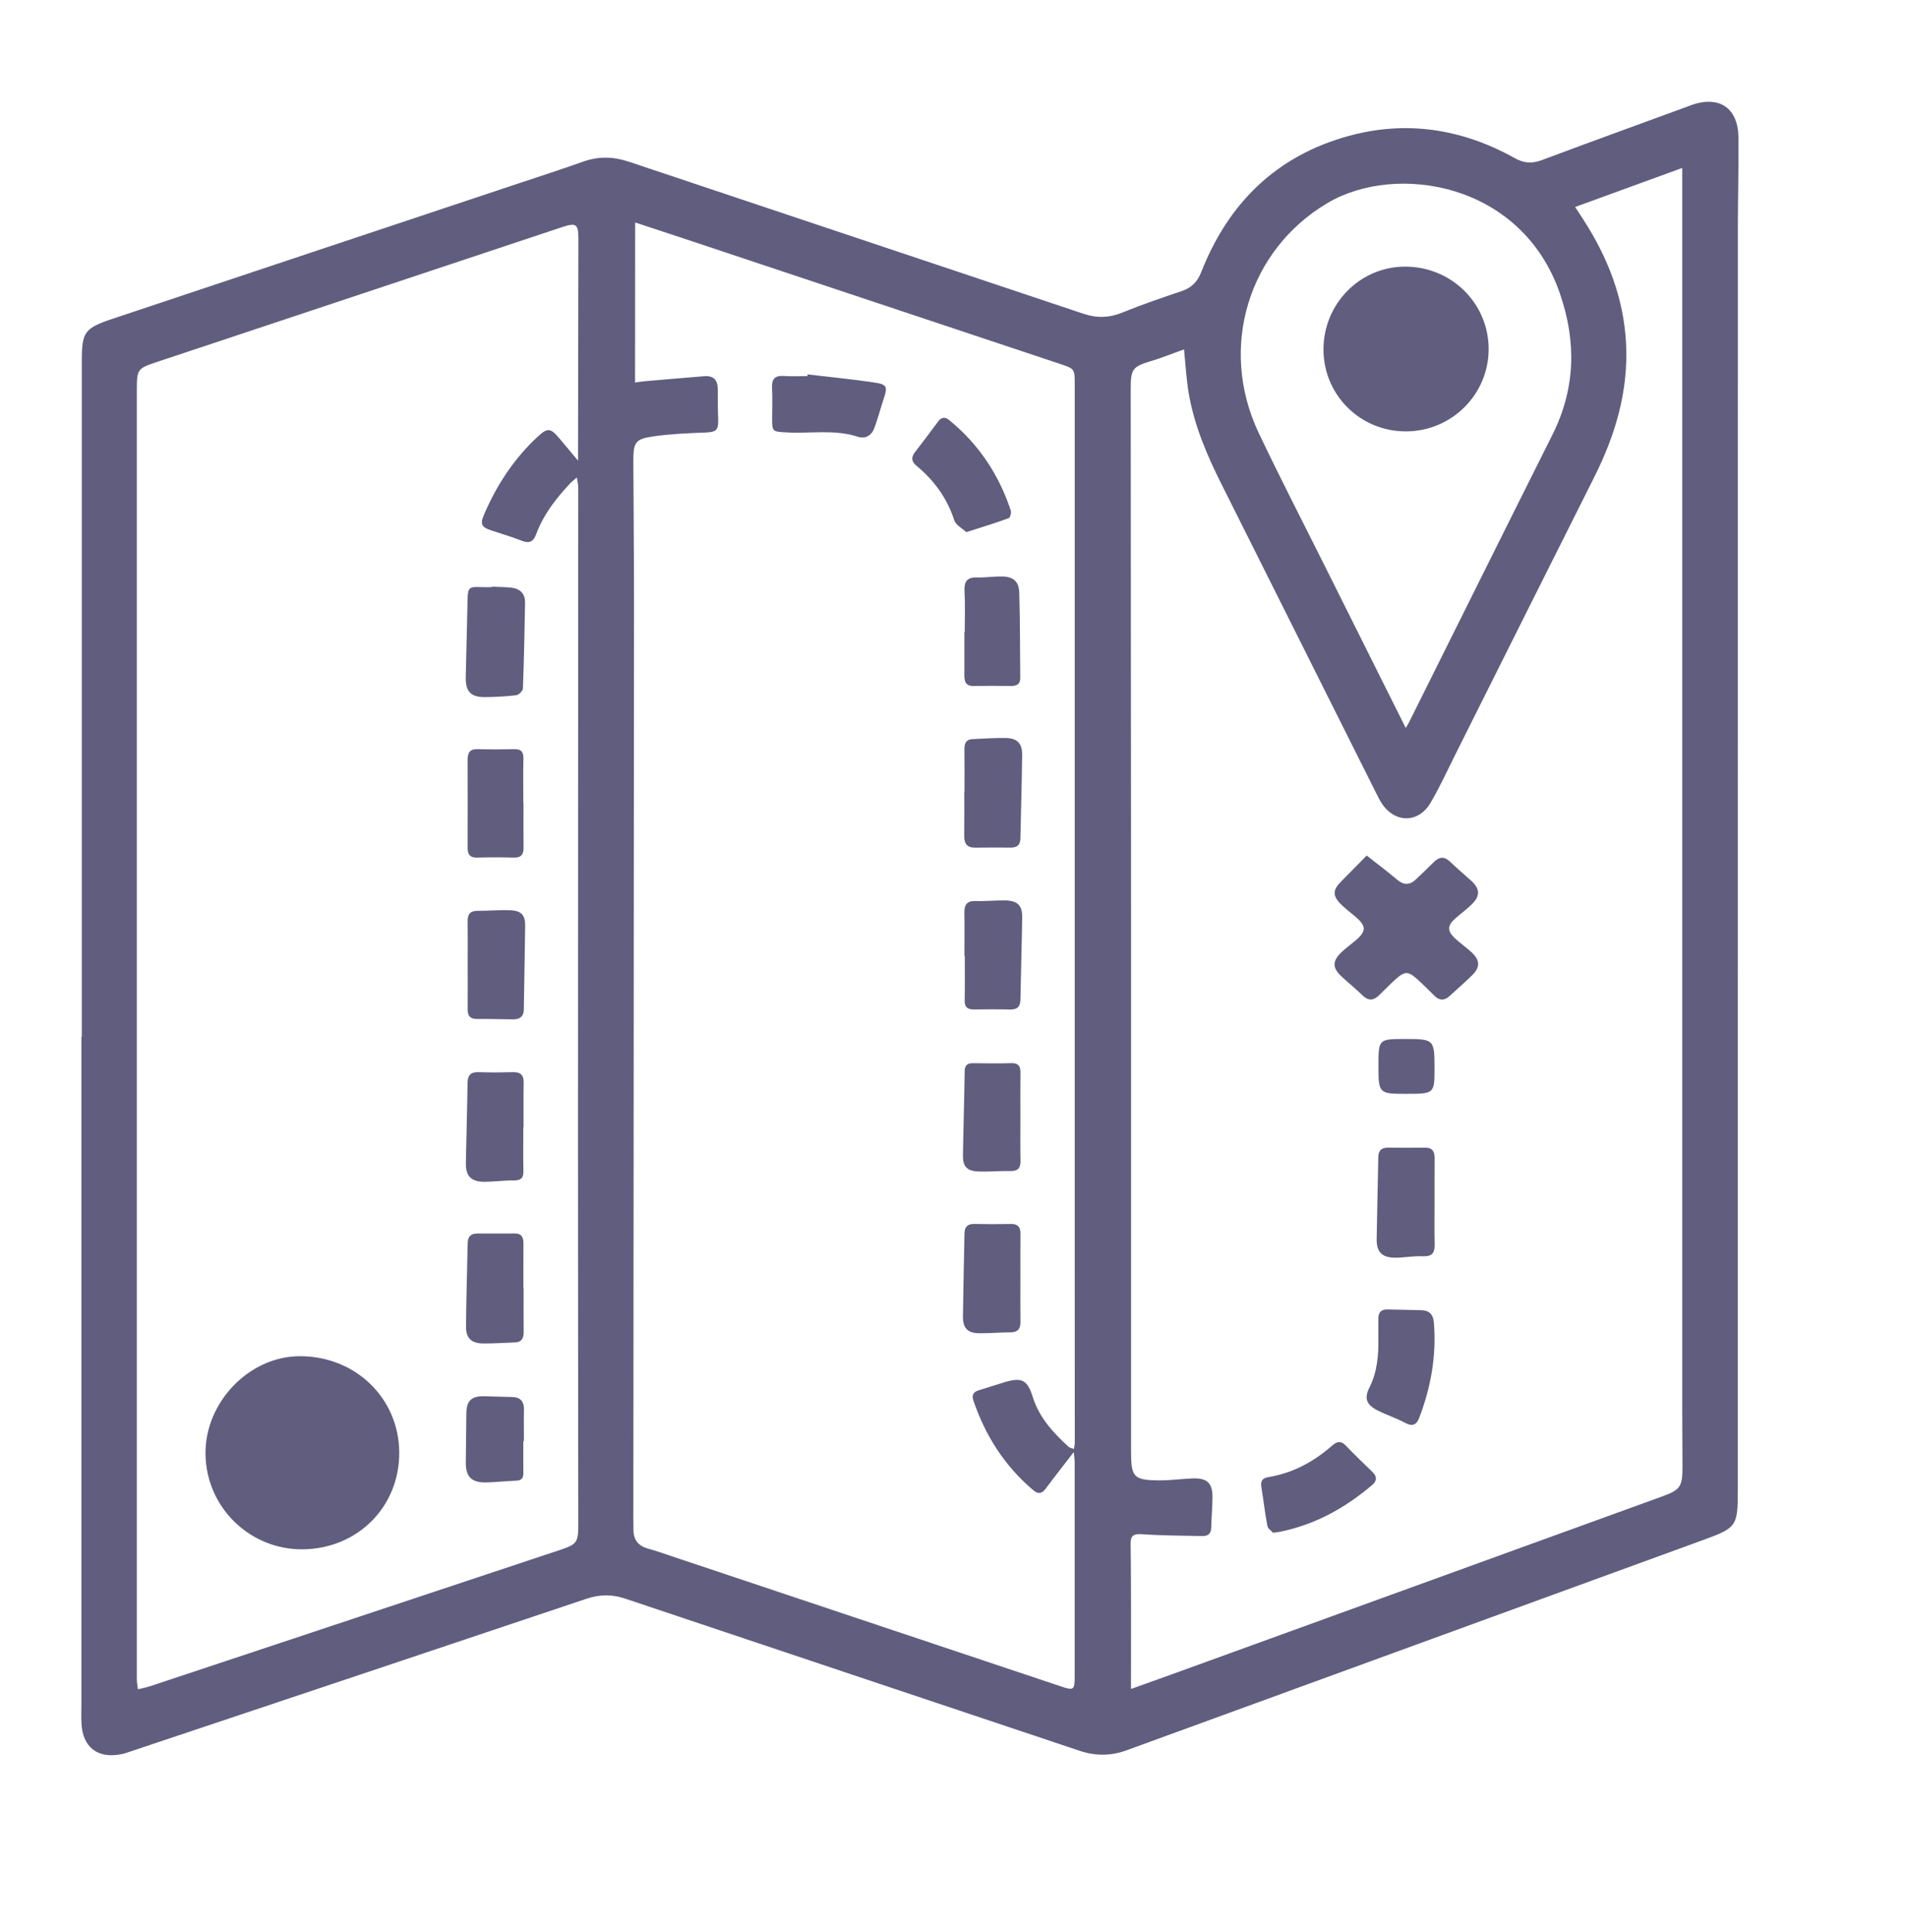 <?xml version="1.0" encoding="utf-8"?>
<!-- Generator: Adobe Illustrator 24.1.2, SVG Export Plug-In . SVG Version: 6.00 Build 0)  -->
<svg version="1.1" id="Ebene_1" xmlns="http://www.w3.org/2000/svg" xmlns:xlink="http://www.w3.org/1999/xlink" x="0px" y="0px"
	 viewBox="0 0 382.99 387.86" style="enable-background:new 0 0 382.99 387.86;" xml:space="preserve">
<style type="text/css">
	.st0{fill:#FF087C;}
	.st1{fill:#615D7F;}
	.st2{fill:#C6005A;}
	.st3{fill:none;stroke:#C6005A;stroke-width:4;stroke-linecap:round;stroke-miterlimit:10;}
	.st4{fill:none;stroke:#C6005A;stroke-width:4;stroke-miterlimit:10;}
	.st5{fill:none;stroke:#C6005A;stroke-width:3;stroke-miterlimit:10;}
	.st6{fill:#DDE2F3;}
	.st7{fill:none;stroke:#FFFFFF;stroke-width:4;stroke-linecap:round;stroke-miterlimit:10;}
	.st8{fill:#FFFFFF;}
	.st9{fill:none;stroke:#C6005A;stroke-width:3;stroke-linecap:round;stroke-miterlimit:10;}
	.st10{fill:none;stroke:#C6005A;stroke-width:10;stroke-linecap:round;stroke-miterlimit:10;}
	.st11{fill:#ED7050;}
	.st12{fill:#FFFFFF;stroke:#FFFFFF;stroke-width:3;stroke-miterlimit:10;}
	.st13{fill:none;stroke:#000000;stroke-width:12;stroke-miterlimit:10;}
</style>
<g>
	<path class="st1" d="M16.43,208.19c0-45.24,0-90.48,0-135.72c0-5.77,0.52-6.57,6.08-8.43c27.17-9.08,54.35-18.12,81.53-27.18
		c4.37-1.46,8.75-2.87,13.08-4.41c3.12-1.11,6.11-1.02,9.25,0.04c30.39,10.19,60.82,20.31,91.21,30.5c2.74,0.92,5.22,0.83,7.89-0.26
		c3.91-1.6,7.92-2.96,11.92-4.31c1.96-0.66,3.1-1.87,3.86-3.8c5.45-13.84,15.06-23.32,29.56-27.31c11.71-3.22,22.91-1.42,33.45,4.46
		c1.84,1.02,3.44,1.1,5.38,0.38c9.81-3.67,19.65-7.24,29.48-10.84c0.18-0.07,0.35-0.14,0.53-0.21c5.66-2,9.45,0.57,9.49,6.57
		c0.05,6-0.11,12-0.12,18c-0.01,84.54-0.01,169.09-0.01,253.63c0,7.09-0.25,7.45-6.85,9.85c-38.63,14.09-77.27,28.16-115.89,42.26
		c-3.16,1.15-6.26,1.17-9.44,0.1c-30.43-10.19-60.87-20.35-91.3-30.56c-2.64-0.88-5.13-0.85-7.76,0.04
		c-30.5,10.24-61.02,20.44-91.54,30.65c-0.66,0.22-1.32,0.46-2,0.58c-4.67,0.88-7.64-1.46-7.87-6.22c-0.07-1.39-0.01-2.78-0.01-4.17
		c0-30.77,0-61.54,0-92.32c0-13.77,0-27.55,0-41.32C16.38,208.19,16.41,208.19,16.43,208.19z M227.14,339.1
		c2.76-0.99,5.19-1.85,7.62-2.73c33.02-11.97,66.05-23.95,99.07-35.93c3.6-1.3,4.07-1.97,4.07-5.82c0-3.92-0.05-7.83-0.05-11.75
		c0-82.08,0-164.15,0-246.23c0-0.87,0-1.75,0-2.92c-7.24,2.64-14.26,5.2-21.51,7.84c0.62,0.95,1.13,1.73,1.64,2.51
		c4.91,7.6,8.13,15.77,8.59,24.93c0.48,9.62-2.18,18.44-6.45,26.91c-9.3,18.49-18.53,37-27.8,55.5c-1.64,3.27-3.16,6.61-5.01,9.77
		c-2.43,4.15-7.2,4.12-9.83,0.08c-0.41-0.63-0.74-1.32-1.08-1.99c-10.37-20.7-20.73-41.4-31.1-62.1
		c-2.89-5.77-5.43-11.68-6.54-18.08c-0.5-2.89-0.65-5.84-0.97-8.94c-1.13,0.41-2.17,0.81-3.22,1.18c-1.07,0.38-2.13,0.79-3.22,1.11
		c-3.91,1.16-4.27,1.61-4.26,5.7c0.02,36.71,0.05,73.42,0.07,110.13c0.01,34.43,0,68.87,0,103.3c0,4.97,0.55,5.6,5.49,5.65
		c2.26,0.02,4.53-0.29,6.8-0.39c2.98-0.13,4.09,0.9,4.06,3.83c-0.02,2.02-0.21,4.03-0.25,6.05c-0.03,1.23-0.68,1.72-1.79,1.69
		c-4.04-0.09-8.09-0.09-12.11-0.37c-1.69-0.12-2.31,0.24-2.29,1.95c0.08,4.86,0.07,9.73,0.08,14.59
		C227.14,329.32,227.14,334.05,227.14,339.1z M127.54,76.8c0.63-0.09,1.24-0.2,1.85-0.25c4.02-0.35,8.04-0.7,12.06-1.02
		c1.81-0.14,2.7,0.74,2.7,2.56c0,1.95,0,3.91,0.08,5.86c0.1,2.46-0.31,2.81-2.75,2.9c-3.4,0.12-6.81,0.28-10.17,0.75
		c-3.73,0.53-4.12,1.17-4.11,4.99c0.03,9.6,0.14,19.2,0.13,28.8c-0.03,61.16-0.09,122.31-0.13,183.47c0,0.76,0.02,1.52,0.02,2.27
		c-0.01,2.06,1.01,3.27,2.98,3.81c1.52,0.41,3.01,0.94,4.5,1.44c26.14,8.74,52.28,17.48,78.43,26.22c2.5,0.84,2.7,0.69,2.7-1.93
		c0-14.34,0.01-28.68,0-43.03c0-0.52-0.08-1.03-0.18-2.11c-2.11,2.74-3.9,5.01-5.62,7.33c-0.77,1.04-1.52,1.18-2.51,0.34
		c-5.74-4.86-9.64-10.95-12.04-18.04c-0.35-1.03-0.02-1.69,1.06-2.02c1.75-0.52,3.48-1.12,5.23-1.64c3.45-1.02,4.56-0.47,5.64,2.97
		c1.3,4.15,4.11,7.18,7.2,10.01c0.24,0.22,0.63,0.26,1.08,0.43c0.07-0.52,0.16-0.88,0.16-1.24c0-12-0.01-24.01-0.01-36.01
		c0-58.82,0-117.64,0-176.46c0-3.15,0-3.15-2.9-4.12c-25.18-8.39-50.36-16.78-75.54-25.17c-3.2-1.07-6.41-2.11-9.84-3.24
		C127.54,55.46,127.54,66.08,127.54,76.8z M27.7,339.16c0.99-0.25,1.78-0.39,2.53-0.64c27.36-9.09,54.72-18.18,82.08-27.28
		c3.63-1.21,3.84-1.5,3.83-5.43c-0.02-26.41-0.07-52.82-0.06-79.23c0-42.9,0.04-85.8,0.05-128.7c0-0.57-0.15-1.15-0.28-2.02
		c-0.67,0.59-1.07,0.89-1.4,1.25c-2.82,3.01-5.34,6.25-6.78,10.17c-0.56,1.51-1.39,1.88-2.91,1.28c-1.99-0.79-4.05-1.39-6.09-2.06
		c-1.92-0.63-2.28-1.25-1.51-3.06c2.54-6,6.06-11.35,10.86-15.8c1.94-1.79,2.54-1.72,4.29,0.33c1.15,1.36,2.28,2.72,3.78,4.52
		c0-1.06,0-1.49,0-1.92c0.02-14.22,0.05-28.43,0.07-42.65c0-2.93-0.45-3.26-3.21-2.34C85.82,54.6,58.71,63.63,31.59,72.65
		c-4.03,1.34-4.11,1.46-4.11,5.78c0,86.24-0.01,172.49,0,258.73C27.48,337.76,27.61,338.36,27.7,339.16z M282.32,146.16
		c0.34-0.59,0.55-0.9,0.71-1.24c9.57-19.19,19.11-38.4,28.72-57.57c4.66-9.29,4.89-18.67,1.53-28.43
		c-7.68-22.29-32.91-26.3-46.67-18.16c-15.86,9.39-21.97,29-13.81,46.18c4.52,9.51,9.37,18.87,14.07,28.3
		C271.97,125.46,277.07,135.67,282.32,146.16z"/>
	<path class="st1" d="M274.48,171.77c1.94,1.53,4.08,3.13,6.12,4.85c1.3,1.09,2.47,1.13,3.69,0c1.24-1.17,2.47-2.35,3.68-3.55
		c1.09-1.07,2.11-1.17,3.27-0.05c1.36,1.32,2.82,2.53,4.22,3.8c1.76,1.6,1.86,3,0.18,4.69c-1.07,1.07-2.32,1.95-3.44,2.96
		c-1.51,1.36-1.56,2.4-0.09,3.83c1.09,1.05,2.37,1.9,3.47,2.93c1.68,1.58,1.71,2.95,0.09,4.56c-1.48,1.46-3.06,2.82-4.6,4.23
		c-1.03,0.94-2.02,0.86-2.99-0.1c-1.12-1.11-2.24-2.23-3.41-3.29c-1.85-1.67-2.53-1.68-4.36-0.04c-1.18,1.05-2.27,2.19-3.41,3.29
		c-1.11,1.07-2.16,1.05-3.29-0.06c-1.31-1.28-2.73-2.43-4.08-3.67c-2.01-1.84-2.02-3.2,0-5.08c0.83-0.77,1.76-1.44,2.63-2.17
		c2.32-1.96,2.3-2.98-0.07-4.96c-1.02-0.85-2.09-1.65-3-2.61c-1.47-1.54-1.36-2.72,0.16-4.25
		C271.24,175.08,273.22,173.06,274.48,171.77z"/>
	<path class="st1" d="M288.11,241.25c0,2.84-0.05,5.67,0.02,8.51c0.04,1.71-0.45,2.56-2.38,2.46c-1.81-0.09-3.64,0.28-5.46,0.29
		c-2.72,0.02-3.85-1.11-3.81-3.77c0.08-5.48,0.24-10.95,0.33-16.43c0.02-1.39,0.7-1.91,2-1.9c2.46,0.02,4.91,0.03,7.37,0
		c1.52-0.02,1.95,0.81,1.94,2.15C288.1,235.46,288.11,238.36,288.11,241.25z"/>
	<path class="st1" d="M276.82,268.45c0-1.26,0-2.52,0-3.79c0-1.17,0.61-1.77,1.75-1.76c2.27,0.03,4.54,0.11,6.81,0.15
		c1.69,0.03,2.47,0.85,2.6,2.55c0.52,6.61-0.6,12.94-2.97,19.09c-0.53,1.38-1.33,1.77-2.79,0.99c-1.77-0.96-3.72-1.57-5.51-2.48
		c-2.26-1.14-2.8-2.42-1.68-4.62C276.66,275.34,276.87,271.93,276.82,268.45z"/>
	<path class="st1" d="M255.69,307.74c-0.28-0.32-1.03-0.78-1.15-1.37c-0.5-2.59-0.79-5.23-1.22-7.83c-0.19-1.18,0.21-1.78,1.38-1.97
		c4.93-0.8,9.14-3.09,12.86-6.35c0.97-0.85,1.75-1.01,2.73,0.02c1.74,1.83,3.57,3.56,5.37,5.32c0.9,0.89,0.91,1.74-0.06,2.57
		c-5.46,4.64-11.56,8.03-18.67,9.43C256.69,307.61,256.44,307.63,255.69,307.74z"/>
	<path class="st1" d="M282.41,219.61c-5.48,0-5.57-0.09-5.57-5.59c0-5.42,0-5.42,5.46-5.42c5.67,0,5.8,0.13,5.8,5.8
		C288.11,219.57,288.08,219.61,282.41,219.61z"/>
	<path class="st1" d="M194.07,106.84c-0.81-0.76-2.11-1.41-2.42-2.38c-1.45-4.47-4.07-8.05-7.65-11c-0.95-0.78-1.02-1.66-0.27-2.64
		c1.57-2.05,3.14-4.1,4.67-6.18c0.67-0.91,1.38-1,2.23-0.3c5.92,4.83,9.98,10.94,12.37,18.16c0.15,0.44-0.12,1.43-0.42,1.53
		C199.93,105.01,197.23,105.83,194.07,106.84z"/>
	<path class="st1" d="M162.2,75.17c4.5,0.53,9.01,0.97,13.49,1.64c2.45,0.37,2.58,0.86,1.81,3.18c-0.65,1.97-1.18,3.98-1.89,5.93
		c-0.55,1.52-1.82,2.26-3.32,1.77c-4.76-1.56-9.65-0.58-14.47-0.88c-2.67-0.17-2.76-0.13-2.75-2.81c0.01-2.02,0.08-4.04-0.02-6.06
		c-0.09-1.77,0.5-2.59,2.37-2.45c1.57,0.11,3.15,0.02,4.73,0.02C162.17,75.4,162.19,75.29,162.2,75.17z"/>
	<path class="st1" d="M204.93,256.57c0,2.96-0.03,5.92,0.01,8.87c0.02,1.44-0.61,2.05-2.04,2.06c-2.08,0.01-4.15,0.2-6.23,0.18
		c-2.35-0.02-3.31-1.03-3.28-3.4c0.07-5.54,0.21-11.07,0.31-16.61c0.02-1.31,0.58-1.96,1.96-1.93c2.46,0.05,4.91,0.05,7.37,0
		c1.39-0.02,1.92,0.62,1.91,1.95C204.91,250.65,204.93,253.61,204.93,256.57z"/>
	<path class="st1" d="M193.7,158.95c0-2.84,0.02-5.67-0.01-8.51c-0.01-1.17,0.31-2,1.64-2.05c2.2-0.09,4.41-0.25,6.61-0.22
		c2.34,0.03,3.37,1.06,3.34,3.4c-0.06,5.6-0.24,11.21-0.35,16.81c-0.03,1.29-0.71,1.8-1.92,1.79c-2.39,0-4.78-0.03-7.17,0.01
		c-1.65,0.02-2.21-0.82-2.19-2.36c0.04-2.96,0.01-5.92,0.01-8.89C193.68,158.95,193.69,158.95,193.7,158.95z"/>
	<path class="st1" d="M193.69,191.97c0-2.9,0.04-5.8-0.01-8.69c-0.03-1.63,0.51-2.45,2.3-2.38c1.95,0.07,3.9-0.15,5.85-0.12
		c2.53,0.04,3.5,0.98,3.46,3.44c-0.08,5.48-0.26,10.95-0.35,16.42c-0.02,1.41-0.57,2.07-2.04,2.04c-2.45-0.06-4.91-0.04-7.36-0.01
		c-1.26,0.01-1.82-0.49-1.8-1.81c0.06-2.96,0.02-5.92,0.02-8.89C193.73,191.97,193.71,191.97,193.69,191.97z"/>
	<path class="st1" d="M204.93,224.24c0,2.96-0.04,5.92,0.02,8.88c0.02,1.46-0.58,2.02-2.03,1.99c-2.14-0.04-4.28,0.18-6.42,0.09
		c-2.35-0.09-3.15-1-3.11-3.33c0.09-5.6,0.27-11.2,0.35-16.8c0.02-1.27,0.6-1.63,1.76-1.61c2.52,0.04,5.04,0.07,7.56-0.01
		c1.43-0.05,1.9,0.57,1.88,1.91C204.9,218.32,204.93,221.28,204.93,224.24z"/>
	<path class="st1" d="M193.75,126.87c0-2.72,0.11-5.44-0.04-8.14c-0.1-1.89,0.42-2.84,2.45-2.79c1.7,0.04,3.4-0.23,5.1-0.2
		c2.22,0.04,3.37,0.98,3.44,3.2c0.17,5.74,0.16,11.49,0.2,17.23c0.01,1.1-0.65,1.55-1.71,1.55c-2.59-0.01-5.18-0.03-7.76,0
		c-1.5,0.01-1.75-0.93-1.75-2.12c0-2.9,0-5.81,0-8.71C193.7,126.87,193.73,126.87,193.75,126.87z"/>
	<path class="st1" d="M80.18,291.58c0.08,10.85-8.25,19.29-19.23,19.48c-10.7,0.18-19.53-8.38-19.68-19.09
		c-0.14-10.37,8.69-19.6,18.82-19.68C71.3,272.2,80.1,280.65,80.18,291.58z"/>
	<path class="st1" d="M105.16,258.65c0,2.9-0.02,5.81,0.01,8.71c0.01,1.24-0.34,2.11-1.76,2.16c-2.14,0.07-4.29,0.24-6.43,0.21
		c-2.32-0.03-3.41-1.09-3.39-3.39c0.05-5.61,0.22-11.21,0.34-16.81c0.03-1.22,0.62-1.87,1.87-1.87c2.52,0,5.05,0.01,7.57-0.01
		c1.46-0.01,1.77,0.86,1.76,2.1c-0.03,2.97-0.01,5.93-0.01,8.9C105.14,258.65,105.15,258.65,105.16,258.65z"/>
	<path class="st1" d="M98.77,117.79c1.32,0.06,2.65,0.05,3.95,0.2c1.75,0.2,2.76,1.23,2.73,3.03c-0.1,5.74-0.21,11.47-0.43,17.2
		c-0.02,0.49-0.82,1.3-1.34,1.36c-2.06,0.26-4.14,0.35-6.22,0.38c-2.91,0.04-3.99-1.12-3.92-4.03c0.13-5.23,0.25-10.46,0.37-15.69
		c0.05-2.23,0.32-2.47,2.57-2.37c0.76,0.04,1.51,0.01,2.27,0.01C98.77,117.85,98.77,117.82,98.77,117.79z"/>
	<path class="st1" d="M105.1,226.26c0,2.96-0.05,5.93,0.02,8.89c0.03,1.42-0.54,1.85-1.91,1.84c-1.95-0.01-3.9,0.27-5.85,0.28
		c-2.74,0.01-3.84-1.11-3.8-3.78c0.1-5.35,0.27-10.7,0.34-16.06c0.02-1.65,0.71-2.23,2.31-2.17c2.27,0.08,4.54,0.06,6.8,0
		c1.52-0.04,2.19,0.56,2.16,2.11c-0.05,2.96-0.02,5.93-0.02,8.89C105.14,226.26,105.12,226.26,105.1,226.26z"/>
	<path class="st1" d="M93.93,193.6c0-2.9,0.03-5.79-0.01-8.69c-0.02-1.43,0.57-2.05,2.03-2.04c2.2,0.01,4.41-0.21,6.6-0.11
		c2.17,0.1,2.95,1,2.92,3.12c-0.06,5.6-0.19,11.2-0.27,16.8c-0.02,1.48-0.88,1.99-2.18,1.98c-2.39-0.01-4.78-0.11-7.16-0.08
		c-1.37,0.02-1.95-0.54-1.93-1.9C93.95,199.65,93.93,196.62,93.93,193.6z"/>
	<path class="st1" d="M105.14,161.23c0,2.96-0.03,5.92,0.01,8.89c0.02,1.4-0.45,2.11-1.97,2.06c-2.46-0.07-4.92-0.07-7.37,0
		c-1.43,0.04-1.9-0.65-1.89-1.95c0.01-5.92,0.02-11.85,0-17.77c0-1.39,0.49-2.09,2-2.05c2.46,0.07,4.92,0.06,7.37,0
		c1.41-0.03,1.86,0.58,1.83,1.93c-0.07,2.96-0.02,5.92-0.02,8.89C105.11,161.23,105.13,161.23,105.14,161.23z"/>
	<path class="st1" d="M105.1,289.31c0,2.14-0.02,4.29,0.01,6.43c0.01,1-0.35,1.5-1.42,1.54c-2.01,0.07-4.02,0.3-6.03,0.35
		c-2.98,0.07-4.15-1.15-4.11-4.09c0.04-3.26,0.07-6.53,0.11-9.79c0.03-2.53,1.02-3.48,3.64-3.42c1.82,0.04,3.65,0.12,5.47,0.15
		c1.74,0.02,2.5,0.87,2.46,2.6c-0.05,2.08-0.01,4.16-0.01,6.24C105.17,289.31,105.13,289.31,105.1,289.31z"/>
	<path class="st1" d="M282.41,86.61c-9.18,0.04-16.57-7.25-16.61-16.38c-0.04-9.18,7.26-16.65,16.32-16.7
		c9.27-0.04,16.76,7.24,16.85,16.4C299.05,79.09,291.63,86.57,282.41,86.61z"/>
</g>
</svg>
